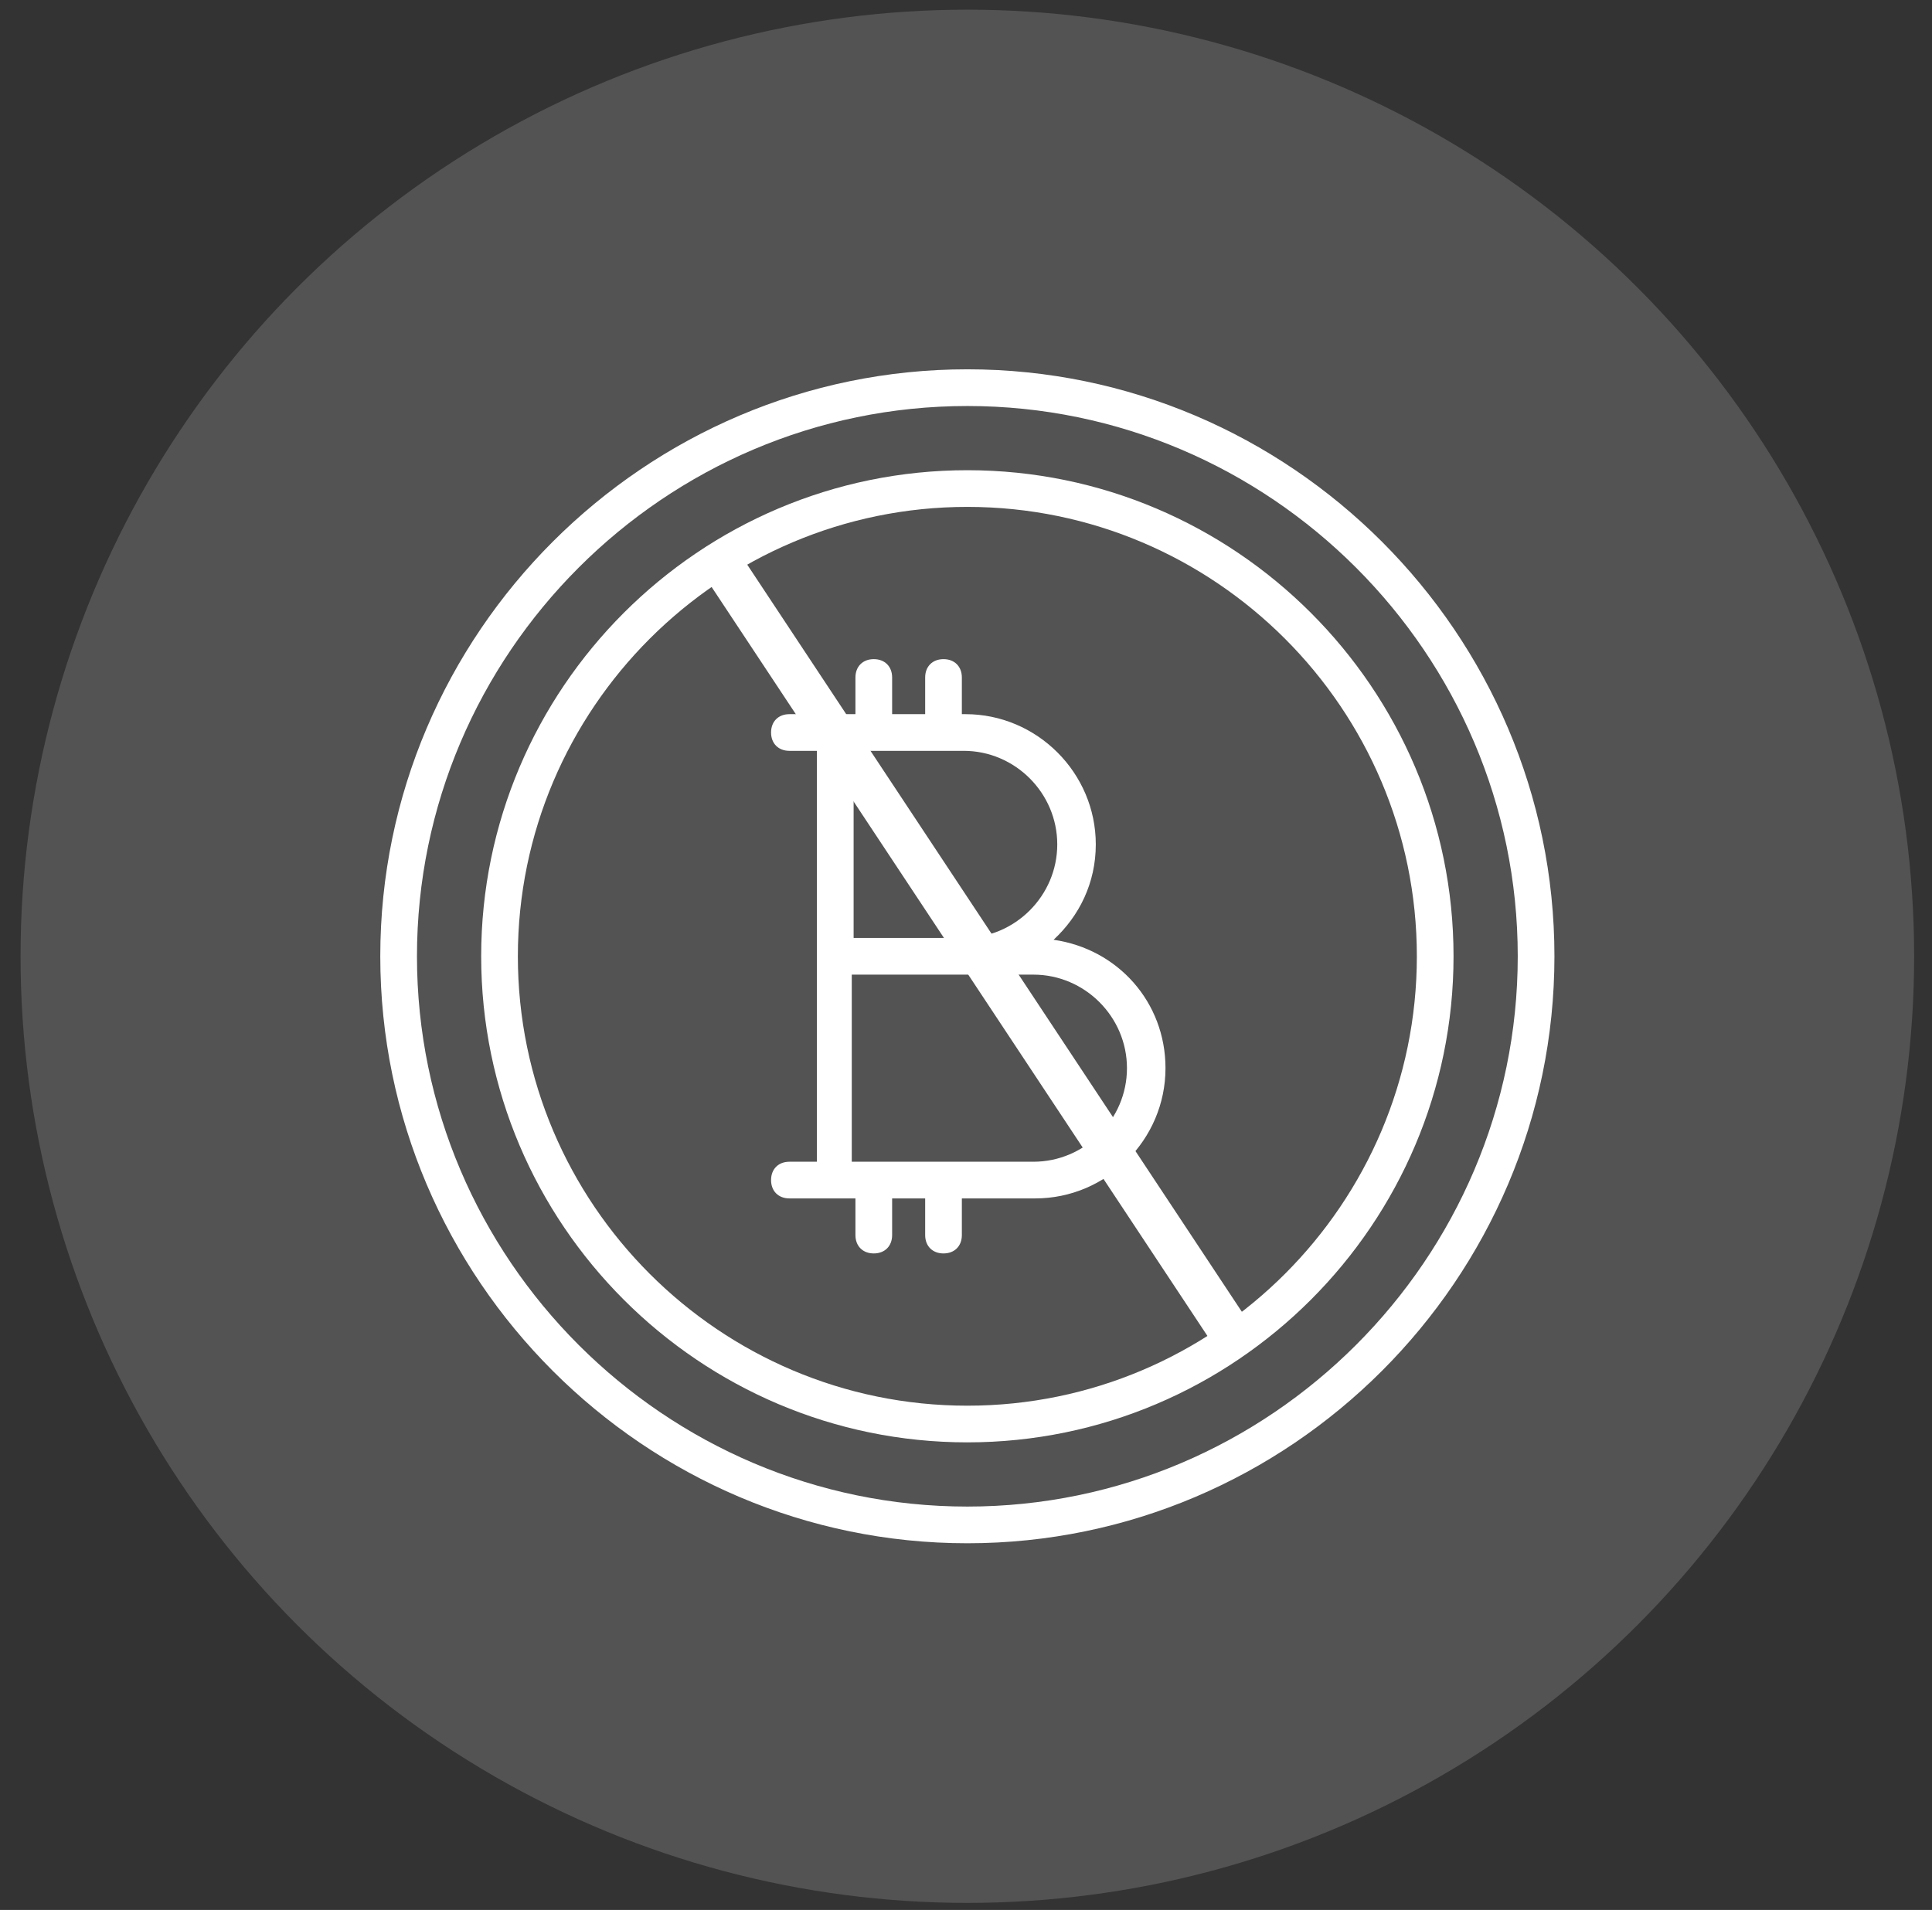 <svg xmlns="http://www.w3.org/2000/svg" width="89" height="88" viewBox="0 0 89 88" fill="none"><rect x="0" y="0" width="89" height="88" fill="#333333" stroke="none"/><circle cx="44.562" cy="44.061" r="43.615" fill="white" fill-opacity="0.16"></circle><path d="M44.562 71.106C59.437 71.106 71.607 58.936 71.607 44.061C71.607 29.186 59.437 17.016 44.562 17.016C29.688 17.016 17.518 29.186 17.518 44.061C17.518 58.936 29.688 71.106 44.562 71.106ZM44.562 18.707C58.507 18.707 69.917 30.116 69.917 44.061C69.917 58.006 58.507 69.415 44.562 69.415C30.617 69.415 19.208 58.006 19.208 44.061C19.208 30.116 30.617 18.707 44.562 18.707Z" fill="white"></path><path d="M44.562 66.457C56.901 66.457 66.959 56.4 66.959 44.061C66.959 31.722 56.901 21.665 44.562 21.665C32.223 21.665 22.166 31.722 22.166 44.061C22.166 56.4 32.223 66.457 44.562 66.457ZM44.562 23.355C55.972 23.355 65.269 32.651 65.269 44.061C65.269 55.47 55.972 64.767 44.562 64.767C33.153 64.767 23.856 55.47 23.856 44.061C23.856 32.651 33.153 23.355 44.562 23.355Z" fill="white"></path><path d="M37.632 53.527H36.365C35.858 53.527 35.52 53.865 35.52 54.372C35.52 54.879 35.858 55.217 36.365 55.217H38.477H39.407V56.907C39.407 57.414 39.745 57.752 40.252 57.752C40.759 57.752 41.097 57.414 41.097 56.907V55.217H42.619V56.907C42.619 57.414 42.957 57.752 43.464 57.752C43.971 57.752 44.309 57.414 44.309 56.907V55.217H47.69C50.986 55.217 53.69 52.513 53.69 49.216C53.69 46.174 51.493 43.723 48.535 43.3C49.718 42.202 50.479 40.681 50.479 38.906C50.479 35.61 47.774 32.905 44.478 32.905H44.309V31.215C44.309 30.708 43.971 30.37 43.464 30.37C42.957 30.37 42.619 30.708 42.619 31.215V32.905H41.097V31.215C41.097 30.708 40.759 30.37 40.252 30.37C39.745 30.37 39.407 30.708 39.407 31.215V32.905H38.477H36.365C35.858 32.905 35.52 33.243 35.52 33.75C35.52 34.257 35.858 34.595 36.365 34.595H37.632V44.061V53.527ZM47.605 44.906C49.971 44.906 51.915 46.85 51.915 49.216C51.915 51.583 49.971 53.527 47.605 53.527H39.238V44.906H44.309H47.605ZM48.704 38.906C48.704 41.272 46.76 43.216 44.394 43.216H39.323V34.595H44.394C46.76 34.595 48.704 36.539 48.704 38.906Z" fill="white"></path><path fill-rule="evenodd" clip-rule="evenodd" d="M55.665 61.619L32.28 26.288L33.895 25.22L57.28 60.55L55.665 61.619Z" fill="white"></path></svg>